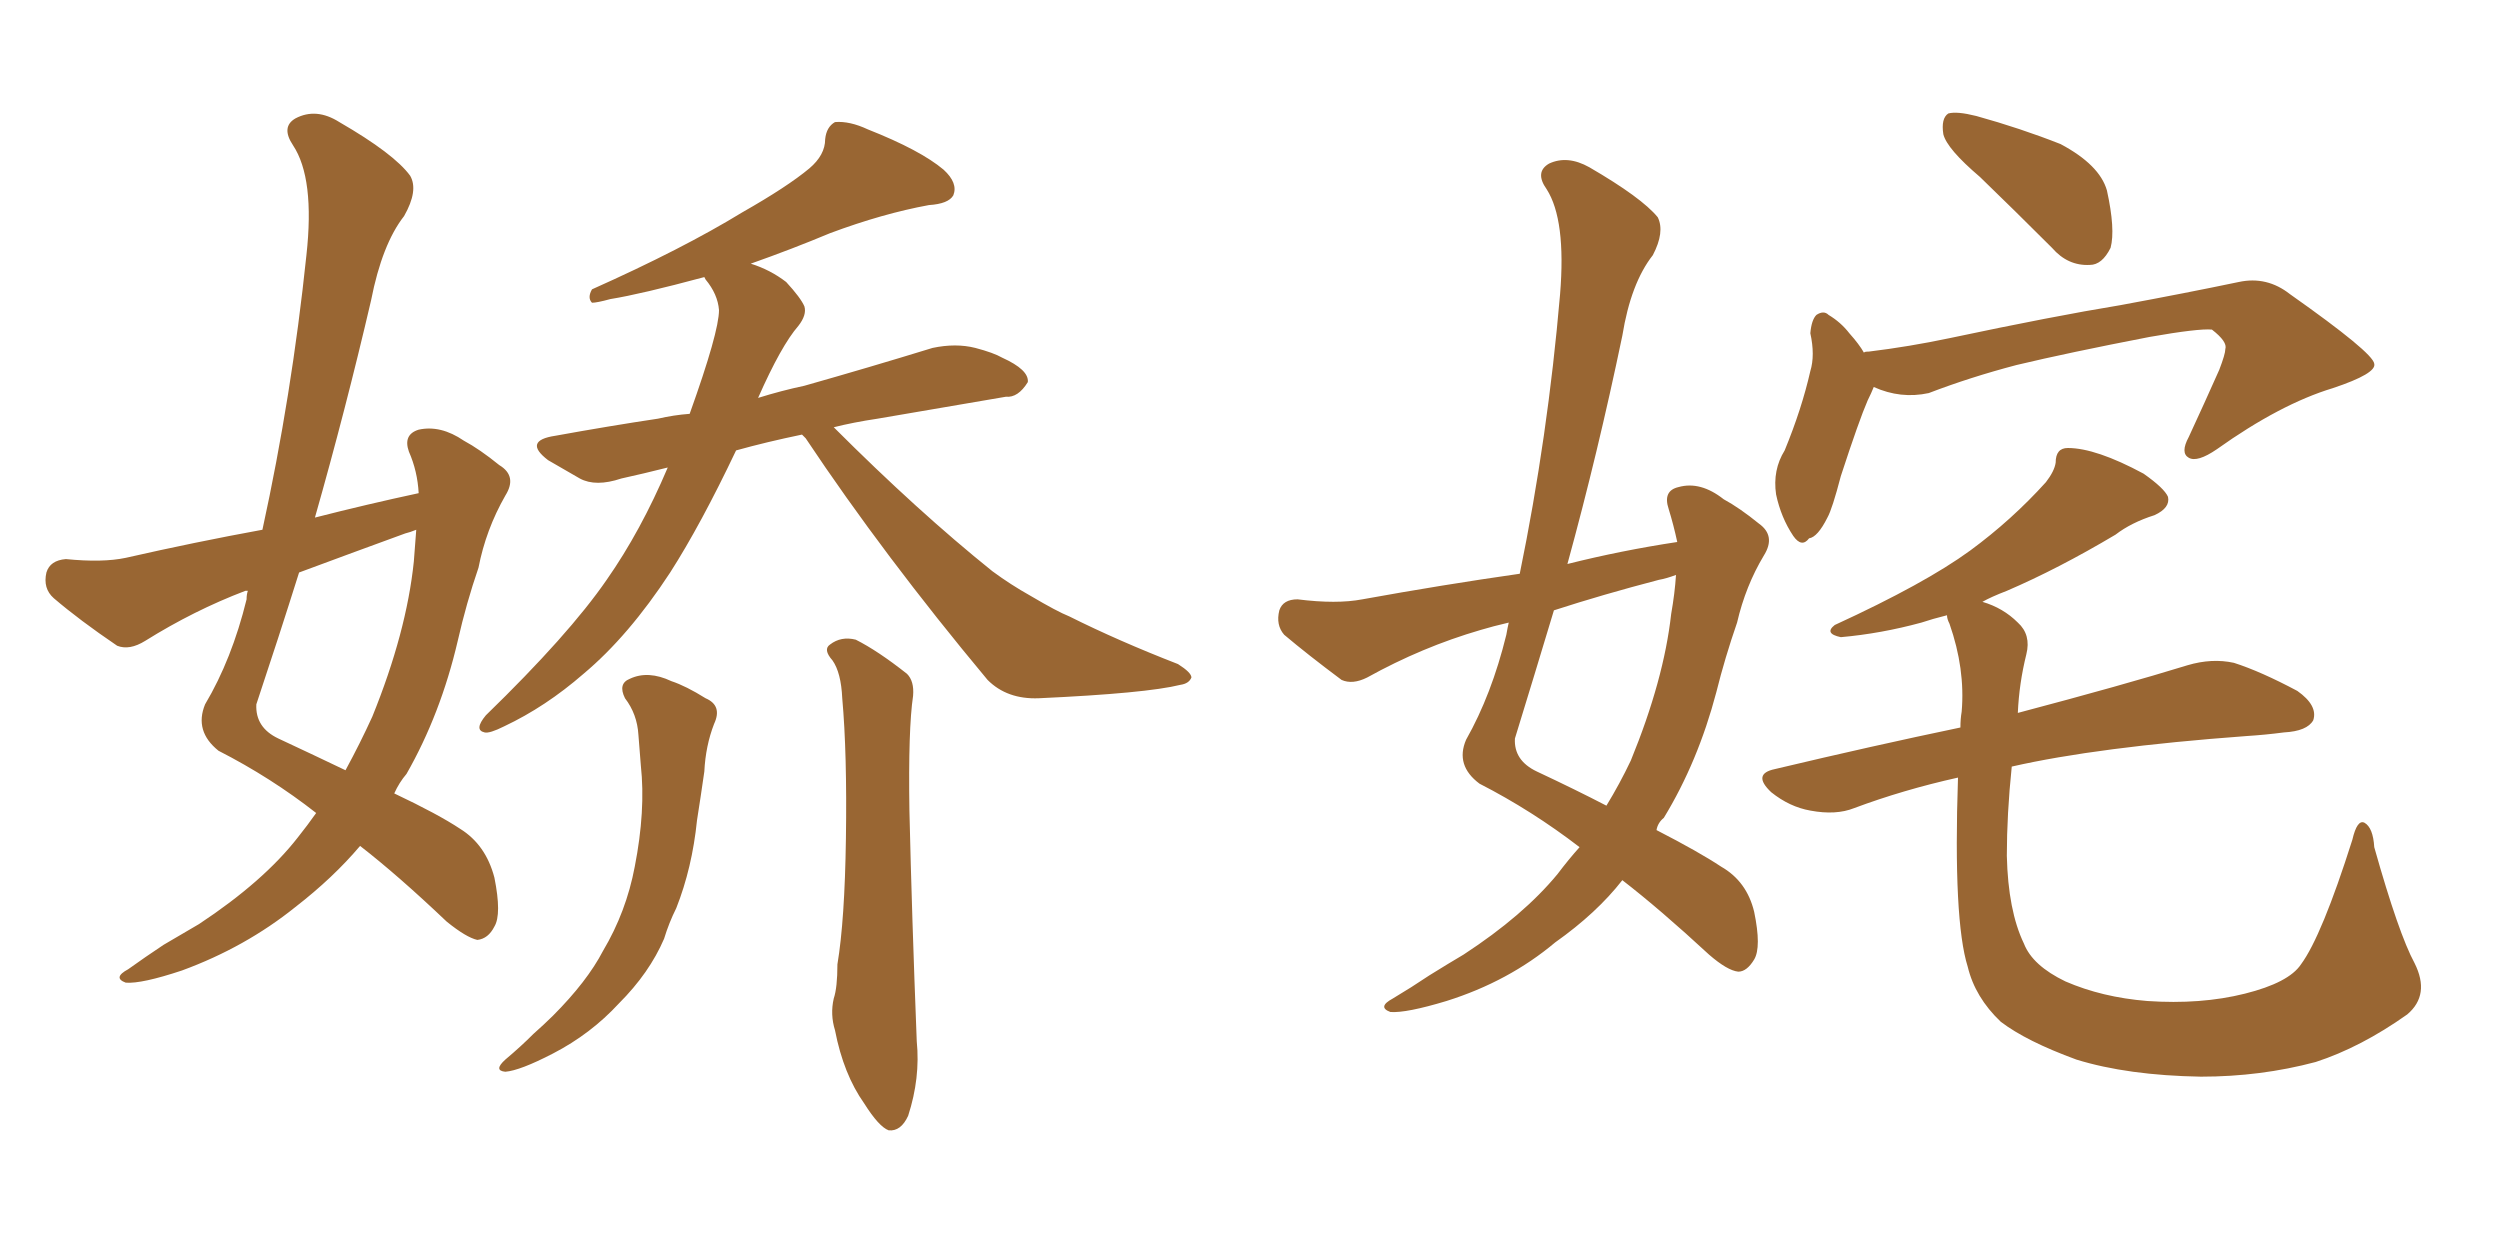 <svg xmlns="http://www.w3.org/2000/svg" xmlns:xlink="http://www.w3.org/1999/xlink" width="300" height="150"><path fill="#996633" padding="10" d="M50.24 59.18L50.24 59.18Q50.10 56.54 49.07 54.20L49.07 54.20Q48.34 52.15 50.24 51.56L50.24 51.56Q52.88 50.98 55.66 52.88L55.66 52.88Q57.57 53.91 59.91 55.81L59.91 55.81Q62.11 57.13 60.64 59.47L60.64 59.47Q58.30 63.57 57.42 68.12L57.42 68.12Q55.96 72.36 54.93 76.90L54.93 76.90Q52.88 85.69 48.78 92.87L48.78 92.87Q47.90 93.90 47.31 95.21L47.31 95.21Q52.59 97.71 55.22 99.46L55.22 99.46Q58.30 101.37 59.33 105.32L59.33 105.32Q60.21 109.72 59.33 111.18L59.33 111.18Q58.59 112.65 57.28 112.79L57.28 112.79Q55.96 112.50 53.61 110.60L53.61 110.60Q47.75 105.03 43.21 101.51L43.21 101.51Q39.99 105.32 35.45 108.84L35.45 108.84Q29.44 113.67 21.83 116.46L21.83 116.46Q16.99 118.07 15.09 117.92L15.09 117.92Q13.48 117.33 15.38 116.31L15.38 116.31Q17.43 114.84 19.63 113.38L19.63 113.38Q22.12 111.91 23.88 110.89L23.88 110.89Q31.64 105.76 35.74 100.49L35.74 100.49Q36.91 99.02 37.94 97.56L37.94 97.56Q32.52 93.31 26.22 90.09L26.22 90.09Q23.29 87.74 24.61 84.52L24.61 84.52Q27.83 79.10 29.59 71.92L29.59 71.92Q29.59 71.34 29.74 70.90L29.74 70.90Q29.44 70.90 29.44 70.90L29.44 70.90Q23.29 73.24 17.43 76.90L17.43 76.90Q15.53 78.08 14.06 77.49L14.06 77.49Q9.52 74.41 6.45 71.78L6.45 71.78Q5.13 70.61 5.57 68.70L5.57 68.70Q6.01 67.24 7.91 67.09L7.91 67.09Q12.30 67.53 15.09 66.94L15.09 66.94Q23.44 65.04 31.49 63.57L31.49 63.57Q35.01 47.46 36.77 30.62L36.77 30.62Q37.79 21.39 35.16 17.43L35.16 17.43Q33.69 15.23 35.45 14.21L35.45 14.21Q37.94 12.89 40.72 14.65L40.72 14.65Q47.31 18.46 49.22 21.09L49.22 21.09Q50.24 22.85 48.49 25.93L48.49 25.93Q45.85 29.30 44.53 36.04L44.53 36.04Q41.46 49.22 37.79 62.11L37.79 62.11Q44.09 60.50 50.24 59.18ZM48.63 64.01L48.63 64.01Q42.19 66.36 35.89 68.70L35.89 68.70Q33.40 76.61 30.76 84.52L30.76 84.52Q30.62 87.30 33.40 88.62L33.40 88.62Q37.79 90.67 41.46 92.43L41.46 92.43Q43.21 89.21 44.68 85.99L44.68 85.99Q48.78 75.88 49.66 67.38L49.66 67.38Q49.80 65.33 49.95 63.57L49.95 63.57Q49.22 63.87 48.63 64.01ZM96.24 52.15L96.24 52.15Q91.99 53.03 88.33 54.05L88.33 54.05Q84.08 62.99 80.42 68.70L80.42 68.70Q75.44 76.32 70.02 80.86L70.02 80.86Q65.48 84.81 60.50 87.16L60.50 87.16Q58.74 88.04 58.15 87.89L58.15 87.89Q56.84 87.60 58.30 85.84L58.30 85.84Q68.26 76.17 72.80 69.58L72.80 69.58Q76.90 63.72 80.13 56.10L80.13 56.10Q77.20 56.84 74.56 57.42L74.56 57.42Q71.48 58.45 69.58 57.42L69.58 57.42Q67.53 56.25 65.77 55.22L65.77 55.22Q62.70 52.88 66.65 52.29L66.65 52.29Q73.10 51.12 78.96 50.24L78.96 50.24Q80.86 49.80 82.76 49.66L82.76 49.66Q86.28 39.84 86.28 37.21L86.28 37.21Q86.13 35.30 84.67 33.54L84.67 33.54Q84.52 33.25 84.52 33.25L84.52 33.25Q76.90 35.30 73.24 35.89L73.24 35.89Q71.63 36.33 71.04 36.33L71.04 36.33Q70.46 35.74 71.04 34.72L71.04 34.72Q81.88 29.88 89.06 25.49L89.06 25.49Q94.48 22.41 97.12 20.21L97.12 20.21Q99.02 18.60 99.02 16.70L99.02 16.70Q99.17 15.23 100.20 14.65L100.20 14.65Q101.95 14.50 104.15 15.53L104.15 15.53Q110.45 18.02 113.23 20.36L113.23 20.36Q114.99 21.97 114.40 23.44L114.40 23.44Q113.82 24.46 111.47 24.61L111.47 24.61Q105.91 25.63 99.61 27.98L99.61 27.98Q95.07 29.88 90.09 31.64L90.09 31.64Q92.43 32.37 94.34 33.84L94.34 33.84Q96.09 35.74 96.53 36.77L96.53 36.77Q96.83 37.79 95.80 39.11L95.80 39.11Q93.75 41.46 90.97 47.75L90.97 47.75Q93.75 46.88 96.53 46.29L96.53 46.29Q104.30 44.09 111.91 41.75L111.91 41.75Q114.70 41.16 117.04 41.75L117.04 41.75Q119.24 42.33 120.26 42.92L120.26 42.92Q123.49 44.38 123.34 45.85L123.34 45.85Q122.17 47.75 120.70 47.61L120.70 47.61Q113.82 48.78 105.32 50.24L105.32 50.24Q102.39 50.68 100.05 51.27L100.05 51.27Q110.16 61.38 119.09 68.55L119.09 68.55Q121.29 70.17 123.63 71.48L123.63 71.48Q126.86 73.39 128.32 73.97L128.32 73.97Q134.18 76.90 141.36 79.69L141.36 79.69Q142.97 80.71 142.97 81.30L142.97 81.30Q142.68 82.03 141.65 82.18L141.65 82.18Q137.55 83.20 124.66 83.79L124.66 83.79Q120.85 83.94 118.51 81.59L118.51 81.59Q106.05 66.65 96.68 52.59L96.68 52.59Q96.39 52.29 96.24 52.15ZM99.90 79.25L99.90 79.25Q98.73 77.93 99.61 77.34L99.61 77.34Q100.93 76.32 102.69 76.76L102.69 76.76Q105.32 78.08 108.84 80.86L108.84 80.86Q109.72 81.74 109.57 83.50L109.57 83.50Q108.98 87.45 109.13 97.27L109.13 97.27Q109.42 109.86 110.01 124.95L110.01 124.95Q110.45 129.35 108.98 133.89L108.98 133.89Q108.11 135.79 106.64 135.64L106.64 135.64Q105.47 135.21 103.71 132.42L103.71 132.42Q101.22 128.91 100.20 123.63L100.20 123.63Q99.61 121.73 100.05 119.82L100.05 119.82Q100.49 118.51 100.49 115.72L100.49 115.72Q101.37 110.45 101.51 100.63L101.51 100.63Q101.66 90.38 101.07 83.79L101.07 83.79Q100.93 80.71 99.90 79.25ZM75 83.79L75 83.79L75 83.79Q74.12 82.03 75.59 81.45L75.59 81.45Q77.78 80.42 80.57 81.74L80.57 81.74Q82.32 82.32 84.67 83.79L84.67 83.79Q86.72 84.67 85.69 86.87L85.69 86.87Q84.67 89.50 84.52 92.58L84.52 92.58Q84.08 95.65 83.64 98.44L83.64 98.44Q83.06 104.15 81.15 108.98L81.15 108.98Q80.27 110.74 79.69 112.65L79.69 112.65Q77.93 116.75 74.27 120.41L74.27 120.41Q70.90 124.07 66.36 126.42L66.36 126.42Q62.40 128.47 60.64 128.61L60.64 128.61Q59.18 128.47 60.64 127.15L60.64 127.15Q62.55 125.54 64.01 124.07L64.01 124.07Q65.33 122.90 66.36 121.88L66.36 121.88Q70.46 117.77 72.36 114.11L72.36 114.11Q75.15 109.42 76.17 104.00L76.17 104.00Q77.49 97.27 76.90 91.85L76.90 91.85Q76.76 89.94 76.61 88.18L76.61 88.18Q76.46 85.69 75 83.79ZM189.55 101.66L189.55 101.66Q183.84 97.27 177.54 94.04L177.54 94.04Q174.61 91.85 175.93 88.77L175.93 88.77Q179.00 83.35 180.76 76.17L180.76 76.17Q180.91 75.29 181.05 74.71L181.05 74.71Q179.15 75.15 177.69 75.59L177.69 75.59Q170.65 77.64 164.06 81.30L164.06 81.30Q162.30 82.18 160.99 81.59L160.99 81.59Q156.88 78.52 154.10 76.17L154.10 76.17Q153.08 75 153.52 73.24L153.52 73.24Q153.96 71.92 155.71 71.92L155.71 71.92Q160.40 72.51 163.48 71.92L163.48 71.92Q173.14 70.17 182.37 68.85L182.37 68.85Q185.74 52.44 187.21 35.30L187.21 35.30Q187.94 26.37 185.60 22.71L185.60 22.71Q184.13 20.65 185.89 19.63L185.89 19.63Q188.09 18.60 190.72 20.07L190.72 20.07Q197.02 23.73 198.93 26.07L198.93 26.07Q199.80 27.83 198.34 30.62L198.34 30.62Q195.70 33.98 194.68 40.28L194.68 40.28Q191.75 54.35 188.09 67.68L188.09 67.68Q194.53 66.06 201.27 65.04L201.27 65.04Q200.83 62.99 200.24 61.08L200.24 61.08Q199.51 58.89 201.42 58.45L201.42 58.45Q204.05 57.71 206.84 59.91L206.84 59.91Q208.74 60.94 211.08 62.84L211.08 62.84Q213.13 64.31 211.67 66.65L211.67 66.65Q209.47 70.31 208.45 74.71L208.45 74.71Q206.98 78.96 205.96 83.06L205.96 83.06Q203.76 91.41 199.66 98.14L199.66 98.14Q198.93 98.73 198.78 99.61L198.78 99.61Q203.91 102.25 206.54 104.00L206.54 104.00Q209.62 105.76 210.50 109.42L210.50 109.42Q211.38 113.67 210.50 115.14L210.50 115.14Q209.62 116.60 208.59 116.60L208.59 116.60Q207.28 116.46 205.08 114.55L205.08 114.55Q199.22 109.13 194.68 105.62L194.68 105.62Q191.60 109.57 186.62 113.09L186.62 113.09Q181.05 117.77 173.58 120.12L173.58 120.12Q168.75 121.58 166.85 121.44L166.85 121.44Q165.23 120.85 167.14 119.82L167.14 119.82Q169.34 118.51 171.53 117.04L171.53 117.04Q173.88 115.58 175.63 114.55L175.63 114.55Q182.81 109.86 186.91 104.88L186.91 104.88Q188.23 103.13 189.55 101.66ZM200.54 73.68L200.54 73.68Q200.98 71.19 201.12 68.99L201.12 68.99Q199.95 69.43 199.07 69.58L199.07 69.58Q192.33 71.34 186.47 73.24L186.47 73.24Q184.13 81.01 181.79 88.62L181.79 88.62Q181.64 91.26 184.42 92.58L184.42 92.58Q189.11 94.78 192.77 96.68L192.77 96.68Q194.38 94.04 195.70 91.26L195.70 91.26Q199.66 81.59 200.54 73.68ZM237.60 21.24L237.60 21.24Q233.64 17.87 233.20 16.11L233.20 16.11Q232.91 14.21 233.79 13.62L233.79 13.62Q234.81 13.33 237.16 13.92L237.16 13.92Q242.43 15.38 247.27 17.29L247.27 17.29Q251.95 19.78 252.83 22.85L252.83 22.85Q253.86 27.54 253.27 29.74L253.27 29.74Q252.25 31.79 250.78 31.79L250.78 31.79Q248.14 31.93 246.24 29.74L246.24 29.74Q241.70 25.20 237.60 21.24ZM224.85 46.44L224.85 46.44Q224.56 47.17 224.12 48.05L224.12 48.05Q223.10 50.39 220.90 57.13L220.90 57.13Q219.87 61.08 219.29 62.11L219.29 62.11Q218.12 64.45 217.09 64.60L217.09 64.60Q216.21 65.77 215.19 64.31L215.19 64.31Q213.72 62.11 213.13 59.33L213.13 59.33Q212.70 56.40 214.16 54.05L214.16 54.05Q216.21 49.07 217.24 44.53L217.24 44.53Q217.82 42.63 217.24 39.99L217.24 39.99Q217.38 38.38 217.97 37.79L217.97 37.79Q218.85 37.21 219.43 37.79L219.43 37.79Q220.90 38.67 221.92 39.99L221.92 39.99Q223.10 41.31 223.68 42.33L223.68 42.33Q223.68 42.19 224.27 42.19L224.27 42.19Q229.10 41.60 233.94 40.58L233.94 40.58Q246.39 37.94 254.44 36.62L254.44 36.62Q262.35 35.16 268.65 33.84L268.65 33.84Q272.02 33.11 274.80 35.30L274.80 35.30Q284.77 42.33 284.91 43.65L284.91 43.65Q285.21 44.82 279.93 46.58L279.93 46.58Q273.63 48.49 266.02 53.91L266.02 53.91Q263.67 55.52 262.65 54.93L262.65 54.93Q261.62 54.35 262.65 52.44L262.65 52.44Q264.55 48.34 266.31 44.38L266.31 44.38Q267.04 42.48 267.04 41.89L267.04 41.89Q267.33 41.02 265.43 39.55L265.43 39.55Q263.82 39.40 257.96 40.43L257.96 40.43Q248.14 42.33 241.99 43.80L241.99 43.80Q236.43 45.26 231.45 47.17L231.45 47.17Q228.08 47.90 224.85 46.44ZM289.75 115.58L289.75 115.58L289.75 115.58Q291.65 119.38 288.87 121.73L288.87 121.73Q283.30 125.68 277.88 127.44L277.88 127.44Q271.29 129.20 264.11 129.20L264.11 129.20Q255.32 129.05 249.17 127.15L249.17 127.15Q243.16 124.95 240.09 122.61L240.09 122.61Q237.01 119.68 236.13 116.02L236.13 116.02Q234.38 110.45 234.96 93.31L234.96 93.31Q228.37 94.78 222.51 96.97L222.51 96.97Q220.31 97.85 217.24 97.27L217.24 97.27Q214.75 96.83 212.55 95.07L212.55 95.07Q210.21 92.87 212.99 92.29L212.99 92.29Q224.71 89.50 235.25 87.30L235.25 87.30Q235.25 86.28 235.40 85.40L235.40 85.40Q235.84 80.27 233.94 74.85L233.94 74.85Q233.64 74.27 233.64 73.83L233.64 73.83Q231.88 74.27 230.57 74.71L230.57 74.71Q225.73 76.03 220.90 76.46L220.90 76.46Q218.85 76.03 220.17 75L220.17 75Q231.01 70.02 236.43 66.06L236.43 66.06Q241.41 62.40 245.51 57.86L245.51 57.86Q246.53 56.54 246.68 55.52L246.68 55.52Q246.68 53.76 248.14 53.76L248.14 53.76Q251.51 53.76 257.23 56.84L257.23 56.84Q259.72 58.59 260.16 59.62L260.16 59.62Q260.45 60.94 258.54 61.82L258.54 61.82Q255.76 62.70 253.86 64.16L253.86 64.16Q246.97 68.26 240.82 70.90L240.82 70.90Q238.92 71.63 237.89 72.22L237.89 72.22Q240.38 72.95 242.14 74.71L242.14 74.71Q243.75 76.17 243.16 78.52L243.16 78.52Q242.29 82.03 242.14 85.55L242.14 85.55Q254.88 82.18 262.50 79.83L262.50 79.83Q265.43 78.96 268.07 79.54L268.07 79.54Q271.29 80.57 275.68 82.91L275.68 82.91Q278.17 84.67 277.59 86.43L277.59 86.43Q276.86 87.74 274.07 87.89L274.07 87.89Q271.88 88.18 269.53 88.33L269.53 88.33Q251.66 89.65 241.41 91.99L241.41 91.99Q240.82 97.71 240.82 102.69L240.82 102.69Q240.97 109.28 242.87 113.23L242.87 113.23Q243.90 115.87 247.85 117.77L247.85 117.77Q252.25 119.68 257.67 120.12L257.67 120.12Q264.11 120.56 269.38 119.24L269.38 119.24Q274.66 117.92 276.12 115.72L276.12 115.72Q278.61 112.35 282.28 100.78L282.28 100.78Q282.86 98.29 283.74 98.73L283.74 98.73Q284.77 99.32 284.91 101.66L284.91 101.66Q287.84 112.06 289.75 115.58Z"/></svg>